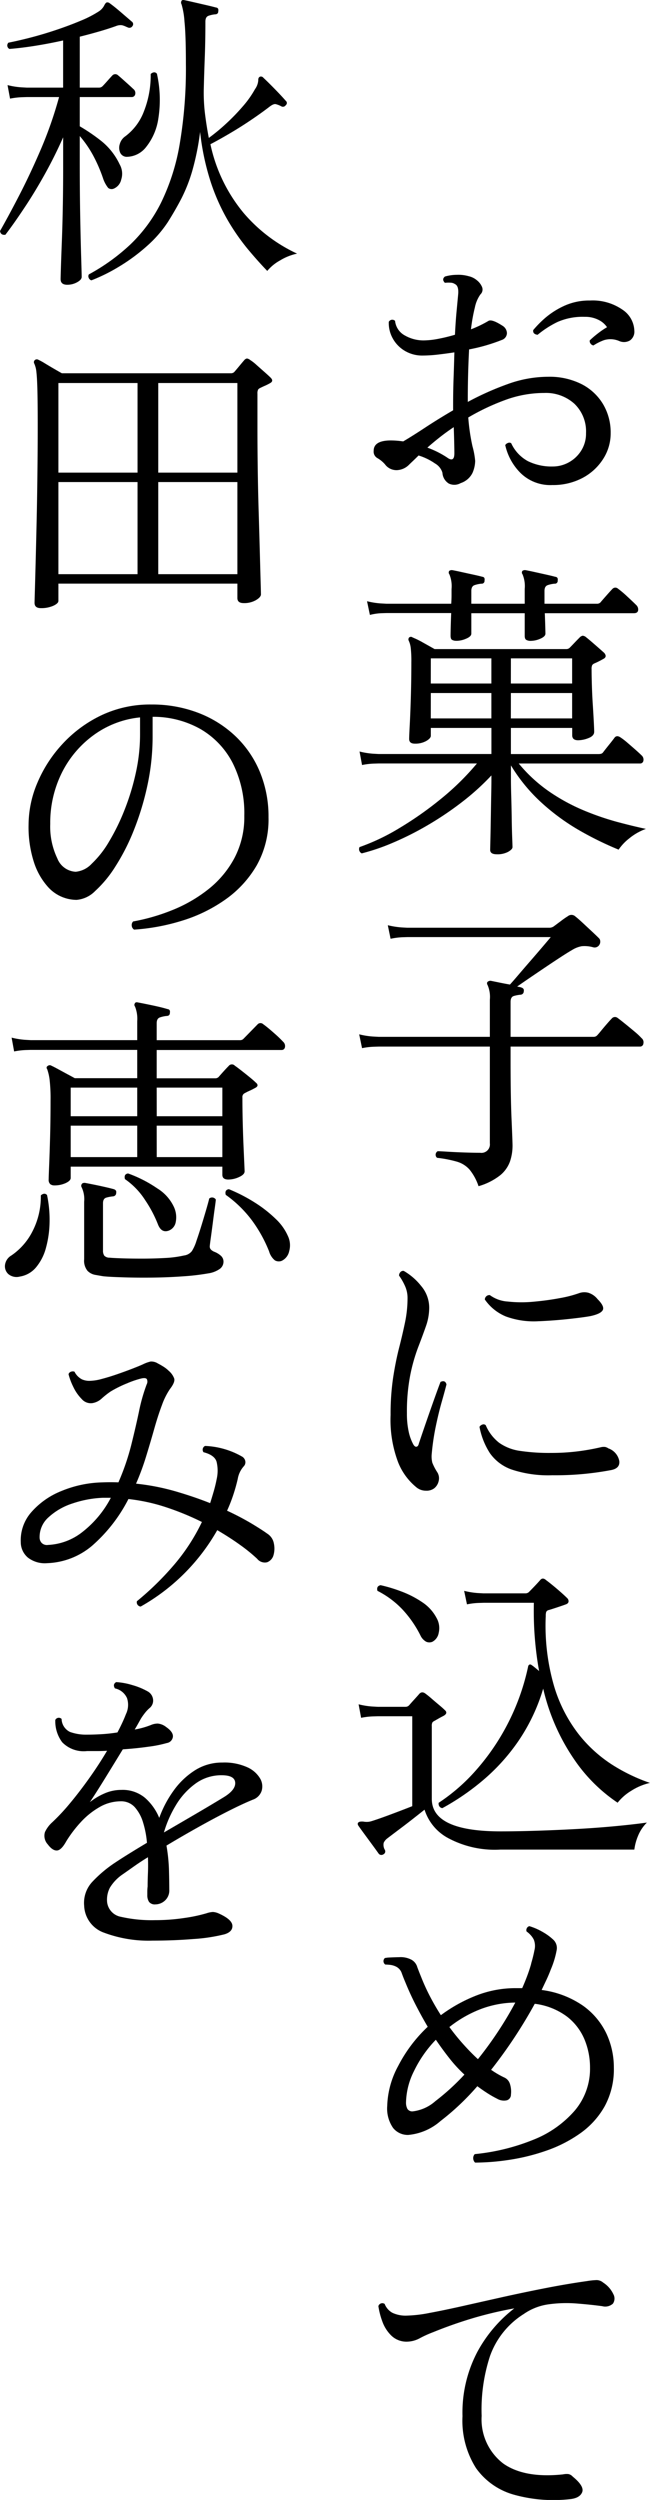 <svg xmlns="http://www.w3.org/2000/svg" width="66.24" height="254.438" viewBox="0 0 66.24 254.438">
  <g id="グループ_302" data-name="グループ 302" transform="translate(-1311.896 -5428.354)">
    <path id="パス_673" data-name="パス 673" d="M7.744,39.336q-.672,0-.672-.576,0-.16.032-1.184T7.2,34.9q.064-1.648.1-3.7t.032-4.256V24.328q-.864,1.952-1.9,3.808T3.344,31.56q-1.04,1.568-1.9,2.688-.48.064-.544-.384.928-1.632,2.016-3.744t2.16-4.608a40.977,40.977,0,0,0,1.84-5.28H3.648l-.528.016a7.746,7.746,0,0,0-1.2.144l-.256-1.376a7.923,7.923,0,0,0,1.376.224l.576.032H7.328v-4.8q-1.44.32-2.848.544t-2.624.32a.4.4,0,0,1-.1-.64q.992-.192,2.288-.528t2.624-.784Q8,12.936,9.136,12.456a11.158,11.158,0,0,0,1.808-.928,1.6,1.6,0,0,0,.56-.592q.144-.3.272-.336a.382.382,0,0,1,.32.1q.448.32,1.136.912t1.1.944A.312.312,0,0,1,14.4,13a.364.364,0,0,1-.448.16,1.242,1.242,0,0,0-.16-.064,2.127,2.127,0,0,0-.464-.176,1.17,1.17,0,0,0-.592.08q-.8.288-1.744.56t-1.968.528v5.184h1.984a.489.489,0,0,0,.352-.16q.16-.16.5-.544t.464-.512a.408.408,0,0,1,.608-.032q.16.128.464.4l.624.56q.32.288.448.416a.519.519,0,0,1,.208.544.352.352,0,0,1-.368.288H9.024v2.976a18.719,18.719,0,0,1,2.144,1.456,6.706,6.706,0,0,1,1.92,2.416,1.915,1.915,0,0,1,.16,1.552,1.3,1.3,0,0,1-.736.912.562.562,0,0,1-.592-.064,3.175,3.175,0,0,1-.528-.992A15.259,15.259,0,0,0,10.4,26.2a11.1,11.1,0,0,0-1.376-2v2.752q0,2.976.048,5.52t.1,4.176q.048,1.632.048,1.888,0,.288-.464.544A2.053,2.053,0,0,1,7.744,39.336Zm2.464-.448a.432.432,0,0,1-.272-.256.372.372,0,0,1,.016-.352,20.226,20.226,0,0,0,4.24-3.056A15.369,15.369,0,0,0,17.3,31a21.812,21.812,0,0,0,1.9-5.936,45.81,45.81,0,0,0,.64-8.224q0-2.912-.144-4.288a8.023,8.023,0,0,0-.3-1.76.342.342,0,0,1,0-.352q.064-.128.32-.064.32.064.944.208l1.248.288q.624.144.976.24.32.032.256.384,0,.32-.352.32a2.766,2.766,0,0,0-.64.144q-.32.112-.32.592,0,1.952-.064,3.648t-.1,3.136a17.731,17.731,0,0,0,.128,2.64q.16,1.264.384,2.416a19.363,19.363,0,0,0,1.712-1.408,20.916,20.916,0,0,0,1.728-1.776,10.1,10.1,0,0,0,1.264-1.776,1.765,1.765,0,0,0,.336-.9q-.016-.32.208-.384a.319.319,0,0,1,.32.128q.448.416,1.152,1.136t1.12,1.2a.28.28,0,0,1,0,.448.34.34,0,0,1-.48.1,2.391,2.391,0,0,0-.544-.208q-.224-.048-.64.272-.832.64-1.9,1.36t-2.16,1.36q-1.088.64-1.952,1.088a16.2,16.2,0,0,0,3.392,7.008,16.034,16.034,0,0,0,5.44,4.128,5.46,5.46,0,0,0-1.728.688,4.529,4.529,0,0,0-1.312,1.072q-.96-.992-2-2.24a22.148,22.148,0,0,1-2.016-2.9,20.6,20.6,0,0,1-1.728-3.856,25.43,25.43,0,0,1-1.1-5.152,26.374,26.374,0,0,1-.8,3.968,16.127,16.127,0,0,1-1.1,2.8q-.624,1.2-1.392,2.416a12.214,12.214,0,0,1-2.144,2.448,18.749,18.749,0,0,1-2.8,2.064A17.874,17.874,0,0,1,10.208,38.888Zm3.68-12.576a.737.737,0,0,1-.736-.4,1.222,1.222,0,0,1-.048-.9,1.4,1.4,0,0,1,.56-.784,5.637,5.637,0,0,0,1.9-2.544,9.928,9.928,0,0,0,.688-3.792.547.547,0,0,1,.336-.176.337.337,0,0,1,.3.144,12.18,12.18,0,0,1,.144,4.56,6.028,6.028,0,0,1-1.248,2.9A2.541,2.541,0,0,1,13.888,26.312ZM5.056,72.248q-.64,0-.64-.544,0-.064.032-1.168t.08-2.944q.048-1.84.1-4.144t.08-4.816q.032-2.512.032-4.912,0-2.368-.032-3.632t-.1-1.84a2.727,2.727,0,0,0-.224-.9A.281.281,0,0,1,4.448,47a.3.3,0,0,1,.352-.032,6.07,6.07,0,0,1,.672.368q.448.272.944.56t.784.448H24.416a.476.476,0,0,0,.352-.128q.224-.256.528-.624t.5-.592a.437.437,0,0,1,.272-.16A.7.7,0,0,1,26.4,47a4.4,4.4,0,0,1,.64.5l.832.736q.416.368.608.56.352.352-.1.576a5.032,5.032,0,0,1-.48.24q-.256.112-.512.24a.483.483,0,0,0-.192.16.866.866,0,0,0-.064.416v3.52q0,2.048.032,4.3t.1,4.416q.064,2.16.112,3.952t.08,2.928q.032,1.136.032,1.3,0,.288-.512.592a2.4,2.4,0,0,1-1.248.3q-.64,0-.64-.512V69.752H6.848v1.76q0,.256-.528.5A3.037,3.037,0,0,1,5.056,72.248Zm1.792-3.456h8.064V59.416H6.848Zm10.176,0h8.064V59.416H17.024ZM6.848,58.456h8.064v-9.12H6.848Zm10.176,0h8.064v-9.12H17.024ZM14.56,104.968a.534.534,0,0,1-.24-.416.514.514,0,0,1,.144-.416,20.239,20.239,0,0,0,3.984-1.152,14.7,14.7,0,0,0,3.664-2.112,10.124,10.124,0,0,0,2.672-3.184,8.937,8.937,0,0,0,1.008-4.3,11.366,11.366,0,0,0-1.184-5.376,8.477,8.477,0,0,0-3.28-3.456,9.78,9.78,0,0,0-4.88-1.248v1.984a23.462,23.462,0,0,1-.528,4.992,28.282,28.282,0,0,1-1.376,4.544,21.513,21.513,0,0,1-1.888,3.712,11.989,11.989,0,0,1-2.064,2.5,3,3,0,0,1-1.888.9,3.938,3.938,0,0,1-2.944-1.344A6.977,6.977,0,0,1,4.352,98.1a11.658,11.658,0,0,1-.544-3.824,10.971,10.971,0,0,1,.9-4.256,13.5,13.5,0,0,1,2.56-3.952,12.977,12.977,0,0,1,3.952-2.912,11.592,11.592,0,0,1,5.1-1.1,13.153,13.153,0,0,1,4.736.832,11.423,11.423,0,0,1,3.792,2.352,10.612,10.612,0,0,1,2.512,3.632,11.845,11.845,0,0,1,.9,4.672,9.54,9.54,0,0,1-1.2,4.88,10.993,10.993,0,0,1-3.184,3.472,15.467,15.467,0,0,1-4.416,2.16A21.168,21.168,0,0,1,14.56,104.968ZM8.608,99.08a2.565,2.565,0,0,0,1.632-.816A10.109,10.109,0,0,0,12,96.024a21.719,21.719,0,0,0,1.584-3.232,24.227,24.227,0,0,0,1.152-3.776,18.094,18.094,0,0,0,.432-3.888v-1.76a9.642,9.642,0,0,0-4.736,1.808,10.543,10.543,0,0,0-3.248,3.856,11.428,11.428,0,0,0-1.168,5.184,7.467,7.467,0,0,0,.72,3.5A2.13,2.13,0,0,0,8.608,99.08ZM6.432,131a.646.646,0,0,1-.416-.128.589.589,0,0,1-.16-.48q0-.256.048-1.408T6,126.1q.048-1.728.048-3.712a16.805,16.805,0,0,0-.1-2.176A5.1,5.1,0,0,0,5.7,119.16a.2.2,0,0,1,.064-.32.3.3,0,0,1,.352-.032q.224.1.688.352t.944.512q.48.256.768.416H14.88v-2.88H4.032l-.528.016a7.1,7.1,0,0,0-1.168.144L2.08,115.96a7.923,7.923,0,0,0,1.376.224l.576.032H14.88V114.3a3.366,3.366,0,0,0-.224-1.5.274.274,0,0,1,0-.352q.064-.128.32-.064.544.1,1.488.3t1.488.368q.32.032.256.384,0,.32-.352.32a3.026,3.026,0,0,0-.656.144q-.336.112-.336.592v1.728h8.48a.476.476,0,0,0,.352-.128l1.44-1.472a.4.4,0,0,1,.576-.032q.448.32,1.1.9a12.164,12.164,0,0,1,.944.9.581.581,0,0,1,.176.56.33.33,0,0,1-.336.272H16.864v2.88h5.952a.476.476,0,0,0,.352-.128q.224-.256.512-.576t.512-.544a.413.413,0,0,1,.64-.032q.192.128.624.464t.864.688q.432.352.624.544.448.352-.128.608a5.033,5.033,0,0,1-.48.24,5.034,5.034,0,0,0-.48.24.422.422,0,0,0-.256.448q0,1.248.032,2.528t.08,2.384q.048,1.1.08,1.808t.032.8q0,.32-.56.576a2.641,2.641,0,0,1-1.1.256q-.608,0-.608-.48v-.832H8.1v1.152q0,.288-.528.528A2.713,2.713,0,0,1,6.432,131Zm4.992,9.248q-.384-.064-.832-.144a1.448,1.448,0,0,1-.784-.416,1.626,1.626,0,0,1-.336-1.168v-5.856a2.8,2.8,0,0,0-.256-1.472.3.3,0,0,1,.032-.352q.064-.1.288-.1.352.064.912.176t1.12.24q.56.128.912.224.32.1.256.384a.34.34,0,0,1-.32.352,3.726,3.726,0,0,0-.688.128q-.336.1-.336.576v4.8a.9.9,0,0,0,.128.528.721.721,0,0,0,.544.208q.288.032,1.2.064t2.1.032q1.184,0,2.336-.064a11.163,11.163,0,0,0,1.952-.256,1.2,1.2,0,0,0,.8-.448,4.351,4.351,0,0,0,.464-1.04q.272-.784.56-1.728t.5-1.68q.208-.736.24-.9a.451.451,0,0,1,.672.1q0,.128-.1.832t-.208,1.568q-.112.864-.208,1.552t-.1.816a.447.447,0,0,0,.144.352,1.038,1.038,0,0,0,.3.192,2.161,2.161,0,0,1,.656.384.8.8,0,0,1,.3.64.909.909,0,0,1-.368.72,2.723,2.723,0,0,1-1.2.464,23.591,23.591,0,0,1-2.576.3q-1.552.112-3.2.128t-2.976-.032Q12.032,140.312,11.424,140.248ZM8.1,128.12H14.88v-3.2H8.1Zm8.768,0h6.688v-3.2H16.864ZM8.1,123.96H14.88v-2.912H8.1Zm8.768,0h6.688v-2.912H16.864ZM2.912,140.28a1.3,1.3,0,0,1-1.168-.256,1.074,1.074,0,0,1-.336-.944,1.306,1.306,0,0,1,.64-.944,6.532,6.532,0,0,0,2.16-2.464,7.671,7.671,0,0,0,.848-3.648.547.547,0,0,1,.336-.176.337.337,0,0,1,.3.144,12.11,12.11,0,0,1,.256,2.768,10.482,10.482,0,0,1-.368,2.592,5.123,5.123,0,0,1-1.008,1.984A2.7,2.7,0,0,1,2.912,140.28Zm26.688-1.6a.807.807,0,0,1-.688-.048,1.817,1.817,0,0,1-.592-.912,13.976,13.976,0,0,0-1.744-3.152A11.956,11.956,0,0,0,23.9,131.96q-.128-.512.32-.576a16.641,16.641,0,0,1,2.64,1.36,12.927,12.927,0,0,1,2.128,1.664,5.333,5.333,0,0,1,1.248,1.744,2.2,2.2,0,0,1,.128,1.552A1.4,1.4,0,0,1,29.6,138.68Zm-11.52-3.072q-.736.256-1.088-.64a12.618,12.618,0,0,0-1.3-2.464,7.5,7.5,0,0,0-2.064-2.144q-.128-.512.32-.576a13,13,0,0,1,2.976,1.52,4.4,4.4,0,0,1,1.7,1.9,2.492,2.492,0,0,1,.176,1.552A1.135,1.135,0,0,1,18.08,135.608Zm-2.848,38.256a.434.434,0,0,1-.384-.544,29.522,29.522,0,0,0,3.6-3.488,19.925,19.925,0,0,0,3.024-4.576,27.711,27.711,0,0,0-3.568-1.472,18.774,18.774,0,0,0-3.92-.864,15.886,15.886,0,0,1-3.7,4.752A7.475,7.475,0,0,1,5.7,169.448a2.824,2.824,0,0,1-1.952-.56,2.057,2.057,0,0,1-.736-1.584,4.316,4.316,0,0,1,1.072-3.04,8,8,0,0,1,3.072-2.16,11.577,11.577,0,0,1,4.208-.88q.8-.032,1.6,0a24.376,24.376,0,0,0,1.3-3.776q.464-1.856.8-3.456a17.707,17.707,0,0,1,.784-2.752.577.577,0,0,0,.016-.512q-.112-.192-.624-.064a9.46,9.46,0,0,0-1.392.48,11.74,11.74,0,0,0-1.68.832,8.238,8.238,0,0,0-.912.72,1.837,1.837,0,0,1-.944.464,1.218,1.218,0,0,1-1.088-.416,4.475,4.475,0,0,1-.864-1.248,6.525,6.525,0,0,1-.48-1.28.385.385,0,0,1,.256-.256.5.5,0,0,1,.352,0,1.75,1.75,0,0,0,.768.784,1.849,1.849,0,0,0,.864.144,4.893,4.893,0,0,0,1.152-.192q.736-.192,1.568-.48t1.536-.56q.7-.272,1.056-.432a3.672,3.672,0,0,1,.816-.3,1.271,1.271,0,0,1,.752.208q.256.128.56.32a3.033,3.033,0,0,1,.528.416,1.894,1.894,0,0,1,.56.784q.112.368-.432,1.072a7.2,7.2,0,0,0-.816,1.632q-.4,1.056-.784,2.416t-.832,2.816a25.634,25.634,0,0,1-1.024,2.768,23.06,23.06,0,0,1,4.032.784q1.92.56,3.52,1.2.192-.608.368-1.216t.3-1.248a3.835,3.835,0,0,0-.016-1.76q-.208-.672-1.328-.96a.421.421,0,0,1,.16-.64,8.244,8.244,0,0,1,3.776,1.088.686.686,0,0,1,.32.448.6.6,0,0,1-.16.544,2.558,2.558,0,0,0-.608,1.28q-.192.832-.464,1.648a15.761,15.761,0,0,1-.624,1.584,27.445,27.445,0,0,1,2.56,1.344q1.056.64,1.536.992a1.482,1.482,0,0,1,.672.992,2.448,2.448,0,0,1-.032,1.184,1.069,1.069,0,0,1-.656.736A1,1,0,0,1,27.1,169a16.667,16.667,0,0,0-1.712-1.392q-1.04-.752-2.352-1.52A20.552,20.552,0,0,1,15.232,173.864Zm-9.44-6.272a6.109,6.109,0,0,0,3.536-1.344,10.664,10.664,0,0,0,2.864-3.456h-.8a10.939,10.939,0,0,0-3.1.576,6.574,6.574,0,0,0-2.448,1.408,2.679,2.679,0,0,0-.912,2.08.789.789,0,0,0,.208.528A.748.748,0,0,0,5.792,167.592Zm10.656,40.272a12.934,12.934,0,0,1-4.928-.8,3.033,3.033,0,0,1-2.048-2.752,3.137,3.137,0,0,1,.816-2.416,13,13,0,0,1,2.384-2q.576-.384,1.408-.9t1.792-1.088a9.589,9.589,0,0,0-.4-2.08,4.075,4.075,0,0,0-.848-1.552,1.862,1.862,0,0,0-1.44-.592,4.307,4.307,0,0,0-2.176.608,7.928,7.928,0,0,0-1.9,1.536,12.652,12.652,0,0,0-1.456,1.92q-.512.928-.96.944t-.928-.624a1.289,1.289,0,0,1-.288-1.248,3.068,3.068,0,0,1,.736-.992A20.821,20.821,0,0,0,8.016,193.9q.976-1.168,1.968-2.56t1.824-2.8q-.512.032-1.04.032H9.76a3.051,3.051,0,0,1-2.528-.9,3.566,3.566,0,0,1-.7-2.272.4.4,0,0,1,.64-.1,1.515,1.515,0,0,0,.864,1.328,4.816,4.816,0,0,0,1.728.272q.7,0,1.5-.048t1.6-.176q.256-.48.48-.96t.384-.9a2.16,2.16,0,0,0,.112-1.632,1.739,1.739,0,0,0-1.232-.992q-.256-.416.128-.64a7.049,7.049,0,0,1,1.632.3,7.043,7.043,0,0,1,1.536.624,1.08,1.08,0,0,1,.592.848.979.979,0,0,1-.368.88,3.677,3.677,0,0,0-.48.512,6.542,6.542,0,0,0-.384.544q-.128.224-.288.512t-.352.608a8.212,8.212,0,0,0,1.7-.48,1.751,1.751,0,0,1,.656-.128,1.627,1.627,0,0,1,.848.352q.736.512.688.992a.736.736,0,0,1-.624.64,12.436,12.436,0,0,1-1.84.368q-1.232.176-2.64.272-.9,1.472-1.808,2.944t-1.552,2.432a6.644,6.644,0,0,1,1.472-.88,4.228,4.228,0,0,1,1.728-.368,3.548,3.548,0,0,1,2.432.816,5.5,5.5,0,0,1,1.44,2.032,11.219,11.219,0,0,1,1.472-2.784,7.823,7.823,0,0,1,2.176-2.064,5.126,5.126,0,0,1,2.784-.784,5.659,5.659,0,0,1,2.544.48,2.882,2.882,0,0,1,1.3,1.136,1.585,1.585,0,0,1,.16,1.264,1.435,1.435,0,0,1-.9.9q-1.024.416-2.48,1.152t-3.088,1.648q-1.632.912-3.232,1.872a17.146,17.146,0,0,1,.256,2.512q.032,1.232.032,1.968a1.394,1.394,0,0,1-.448,1.12,1.451,1.451,0,0,1-.96.384.743.743,0,0,1-.656-.256,1.227,1.227,0,0,1-.176-.7v-.368a4.584,4.584,0,0,1,.032-.5q0-.576.032-1.36t0-1.616q-.736.448-1.376.9t-1.184.832a4.4,4.4,0,0,0-1.312,1.36,2.652,2.652,0,0,0-.288,1.488,1.725,1.725,0,0,0,1.424,1.488,14.116,14.116,0,0,0,3.472.336,19.652,19.652,0,0,0,2.992-.224,15.572,15.572,0,0,0,2.256-.48,2.371,2.371,0,0,1,.64-.128,1.706,1.706,0,0,1,.608.16q1.344.608,1.376,1.232t-.8.88a17.584,17.584,0,0,1-3.168.48Q18.592,207.864,16.448,207.864ZM17.6,196.856q1.6-.928,3.216-1.872t2.928-1.744q1.184-.736,1.12-1.472t-1.376-.736a4.445,4.445,0,0,0-2.688.864,7.405,7.405,0,0,0-1.984,2.192A11.572,11.572,0,0,0,17.6,196.856Z" transform="translate(1311 5418)"/>
    <path id="パス_672" data-name="パス 672" d="M21.184,35.72a4.325,4.325,0,0,1-3.248-1.232,5.779,5.779,0,0,1-1.552-2.832.511.511,0,0,1,.288-.224.332.332,0,0,1,.32.032,3.94,3.94,0,0,0,1.7,1.824,5.459,5.459,0,0,0,2.528.544,3.376,3.376,0,0,0,1.632-.416,3.442,3.442,0,0,0,1.264-1.184,3.23,3.23,0,0,0,.5-1.792,3.893,3.893,0,0,0-1.184-2.992,4.324,4.324,0,0,0-3.072-1.1,11.511,11.511,0,0,0-4.032.736,22.854,22.854,0,0,0-3.712,1.76,20.537,20.537,0,0,0,.432,2.944,8.144,8.144,0,0,1,.272,1.472A3.179,3.179,0,0,1,13.04,34.5a2.062,2.062,0,0,1-1.2,1.024,1.3,1.3,0,0,1-1.2.048,1.374,1.374,0,0,1-.656-1.1,1.6,1.6,0,0,0-.752-.944,6.011,6.011,0,0,0-1.68-.816q-.32.32-.592.576t-.432.416a1.847,1.847,0,0,1-1.168.5,1.449,1.449,0,0,1-1.232-.592,3.041,3.041,0,0,0-.784-.64.752.752,0,0,1-.368-.736q0-1.056,1.76-1.056a8.862,8.862,0,0,1,1.248.1q.928-.544,2.24-1.408t2.848-1.76V27.56q0-1.408.048-2.752t.08-2.592q-.832.128-1.664.224a13.714,13.714,0,0,1-1.568.1,3.449,3.449,0,0,1-1.856-.5A3.328,3.328,0,0,1,4.9,20.76a3.207,3.207,0,0,1-.384-1.648.4.4,0,0,1,.64-.1A1.906,1.906,0,0,0,6.16,20.5a3.814,3.814,0,0,0,1.9.5,8.155,8.155,0,0,0,1.488-.16,17.348,17.348,0,0,0,1.712-.416q.064-1.312.16-2.336t.16-1.7q.1-.928-.32-1.12a.827.827,0,0,0-.48-.144,2.9,2.9,0,0,0-.544.016q-.352-.352,0-.64a4.44,4.44,0,0,1,1.216-.176,3.805,3.805,0,0,1,1.216.144,1.917,1.917,0,0,1,.832.416,1.7,1.7,0,0,1,.528.7.68.68,0,0,1-.176.736,3.486,3.486,0,0,0-.56,1.312,17.606,17.606,0,0,0-.4,2.24,11.829,11.829,0,0,0,1.792-.864q.352-.192,1.44.512a.907.907,0,0,1,.432.736.752.752,0,0,1-.528.7,18.043,18.043,0,0,1-3.328.96q-.064,1.216-.1,2.56t-.032,2.784a29.265,29.265,0,0,1,4.048-1.808,12.128,12.128,0,0,1,4.112-.752,7.283,7.283,0,0,1,3.44.752,5.427,5.427,0,0,1,2.192,2.048,5.633,5.633,0,0,1,.768,2.928,4.8,4.8,0,0,1-.768,2.64A5.576,5.576,0,0,1,24.256,35,6.4,6.4,0,0,1,21.184,35.72Zm4.192-14.208a.447.447,0,0,1-.3-.192.406.406,0,0,1-.08-.32,8.992,8.992,0,0,1,.8-.688,8.149,8.149,0,0,1,.96-.656,2.175,2.175,0,0,0-.848-.736,2.956,2.956,0,0,0-1.424-.32,6.383,6.383,0,0,0-2.784.528,9.994,9.994,0,0,0-2.016,1.3q-.512-.064-.448-.48A10.678,10.678,0,0,1,20.4,18.76,8.223,8.223,0,0,1,22.352,17.5a6.108,6.108,0,0,1,2.672-.56,5.305,5.305,0,0,1,3.3.928,2.671,2.671,0,0,1,1.216,2.144,1.088,1.088,0,0,1-.448.992A1.2,1.2,0,0,1,28,21.064a2.251,2.251,0,0,0-1.52-.1A5.07,5.07,0,0,0,25.376,21.512ZM10.432,32.9q.768.576.768-.416,0-.32-.016-1.04t-.048-1.616q-.768.512-1.456,1.056T8.448,31.912A9.539,9.539,0,0,1,10.432,32.9ZM15.52,73.3q-.672,0-.672-.448,0-.1.016-.72t.032-1.5q.016-.88.032-1.856t.032-1.792q.016-.816.016-1.264v-.448a24.707,24.707,0,0,1-3.008,2.72A32.92,32.92,0,0,1,8.5,70.328,30.821,30.821,0,0,1,4.944,72.12,21.309,21.309,0,0,1,1.76,73.208a.475.475,0,0,1-.224-.64A21.613,21.613,0,0,0,5.6,70.632,35.426,35.426,0,0,0,9.856,67.64,26.424,26.424,0,0,0,13.5,64.056H3.488l-.528.016a7.1,7.1,0,0,0-1.168.144L1.536,62.84a7.923,7.923,0,0,0,1.376.224l.576.032H14.976V60.44H8.8v.8q0,.256-.464.528a2.281,2.281,0,0,1-1.168.272q-.576,0-.576-.48,0-.288.064-1.5t.112-2.912q.048-1.7.048-3.392a11.753,11.753,0,0,0-.064-1.472,2.354,2.354,0,0,0-.192-.7.3.3,0,0,1,.032-.352.274.274,0,0,1,.352,0,8.47,8.47,0,0,1,1.072.528q.72.4,1.168.656h13.44a.489.489,0,0,0,.352-.16q.16-.16.464-.48t.5-.512a.637.637,0,0,1,.32-.208.565.565,0,0,1,.352.144q.288.224.912.768t.944.832q.352.416-.128.64a8.771,8.771,0,0,1-.9.448.483.483,0,0,0-.192.16.866.866,0,0,0-.064.416q0,.7.032,1.728t.1,2.032q.064,1.008.1,1.744t.032.864q0,.416-.576.64a2.938,2.938,0,0,1-1.056.224q-.608,0-.608-.512V60.44H16.96V63.1h8.928a1,1,0,0,0,.272-.032.409.409,0,0,0,.208-.16q.192-.256.592-.752t.56-.72q.224-.288.608-.032a6.354,6.354,0,0,1,.688.528q.432.368.848.736t.608.56a.57.57,0,0,1,.192.544.329.329,0,0,1-.352.288H17.76a15.23,15.23,0,0,0,3.168,2.9,19.556,19.556,0,0,0,3.52,1.9,27.718,27.718,0,0,0,3.424,1.168q1.632.432,2.848.688a5.764,5.764,0,0,0-1.712.976,5.1,5.1,0,0,0-1.072,1.136,33.618,33.618,0,0,1-3.872-1.888,22.021,22.021,0,0,1-3.9-2.816,17.112,17.112,0,0,1-3.2-3.872v1.408q0,.672.032,1.76t.048,2.224q.016,1.136.048,1.952t.032.976q0,.224-.448.48A2.3,2.3,0,0,1,15.52,73.3Zm-4.1-21.728a.86.86,0,0,1-.464-.1q-.144-.1-.144-.416,0-.256.016-.9t.048-1.408H4.288l-.528.016a5.548,5.548,0,0,0-1.168.176L2.3,47.544a7.919,7.919,0,0,0,1.392.224l.592.032H10.88q.032-.448.032-.864V46.3a3.123,3.123,0,0,0-.224-1.5.274.274,0,0,1,0-.352.439.439,0,0,1,.32-.064q.352.064.928.192t1.168.256q.592.128.944.224.288.032.224.384a.283.283,0,0,1-.32.32,3.039,3.039,0,0,0-.688.144q-.336.112-.336.592V47.8h5.44V46.3a3.123,3.123,0,0,0-.224-1.5.274.274,0,0,1,0-.352.439.439,0,0,1,.32-.064q.352.064.928.192l1.152.256q.576.128.928.224.32.032.256.384a.283.283,0,0,1-.32.32,3.039,3.039,0,0,0-.688.144q-.336.112-.336.592V47.8h5.344a.476.476,0,0,0,.352-.128q.16-.192.608-.7T27.3,46.3a.4.4,0,0,1,.576-.032,10.1,10.1,0,0,1,.928.784q.608.56.928.88a.621.621,0,0,1,.192.56q-.064.272-.416.272H20.416q.032.8.048,1.408t.016.672q0,.288-.512.512a2.468,2.468,0,0,1-.992.224.874.874,0,0,1-.448-.1q-.16-.1-.16-.416v-2.3h-5.44v2.08q0,.288-.528.512A2.517,2.517,0,0,1,11.424,51.576Zm5.536,7.9H23.2V56.888H16.96Zm-8.16,0h6.176V56.888H8.8Zm8.16-3.552H23.2v-2.56H16.96Zm-8.16,0h6.176v-2.56H8.8Zm4.864,51.152a5.381,5.381,0,0,0-.912-1.68,2.741,2.741,0,0,0-1.264-.8,12.179,12.179,0,0,0-2.048-.4.41.41,0,0,1,.064-.672q.224,0,.992.048t1.7.08q.928.032,1.632.032a.863.863,0,0,0,.992-.96V92.872H3.488l-.528.016a7.1,7.1,0,0,0-1.168.144L1.5,91.624a7.919,7.919,0,0,0,1.392.224l.592.032H14.816V88.1a3.023,3.023,0,0,0-.224-1.472q-.128-.224,0-.352a.441.441,0,0,1,.32-.1l.864.176q.544.112,1.088.208.32-.352.88-1.008t1.2-1.392q.64-.736,1.2-1.392t.88-1.04H6.4l-.528.016A7.1,7.1,0,0,0,4.7,81.9L4.416,80.52a8.562,8.562,0,0,0,1.408.224l.576.032H20.928a.81.81,0,0,0,.384-.128l.752-.56a8.453,8.453,0,0,1,.72-.5.568.568,0,0,1,.736.032q.288.224.736.64l.928.864q.48.448.768.736a.446.446,0,0,1,.112.288.575.575,0,0,1-.08.352.559.559,0,0,1-.672.256,3.218,3.218,0,0,0-1.136-.1,2.789,2.789,0,0,0-.976.384q-.448.256-1.184.736t-1.568,1.04q-.832.56-1.584,1.072T17.6,86.76a2.384,2.384,0,0,0,.24.048.588.588,0,0,1,.176.048q.32.1.256.384a.34.34,0,0,1-.32.352,3.727,3.727,0,0,0-.688.128q-.336.1-.336.608V91.88h8.448a.476.476,0,0,0,.352-.128q.128-.128.416-.48t.608-.72q.32-.368.48-.528a.425.425,0,0,1,.608-.064q.224.16.72.56t.992.816a6.9,6.9,0,0,1,.72.672.54.54,0,0,1,.192.544.34.34,0,0,1-.352.32H16.928v1.536q0,3.584.1,5.872t.1,2.672a5.026,5.026,0,0,1-.256,1.6,3.233,3.233,0,0,1-.992,1.408A6.415,6.415,0,0,1,13.664,107.08ZM9.12,137.848a1.3,1.3,0,0,1-.816.224,1.508,1.508,0,0,1-.944-.32,6.27,6.27,0,0,1-1.888-2.56A12.212,12.212,0,0,1,4.7,130.36a25.021,25.021,0,0,1,.256-3.776q.256-1.664.608-3.04t.608-2.608a12.159,12.159,0,0,0,.256-2.48,2.954,2.954,0,0,0-.288-1.28,5.822,5.822,0,0,0-.576-.992.5.5,0,0,1,.144-.368.367.367,0,0,1,.336-.112,6.209,6.209,0,0,1,1.76,1.52,3.414,3.414,0,0,1,.832,2.224,5.692,5.692,0,0,1-.336,1.888q-.336.96-.8,2.16a17.95,17.95,0,0,0-.8,2.832,19.442,19.442,0,0,0-.336,3.872,8.48,8.48,0,0,0,.176,1.84,4.8,4.8,0,0,0,.464,1.3q.16.288.336.256t.24-.32q.32-.96.752-2.208t.832-2.368q.4-1.12.624-1.7.48-.224.608.256-.16.64-.48,1.76t-.608,2.5a24.188,24.188,0,0,0-.416,2.816,2.621,2.621,0,0,0,.064.9,5.551,5.551,0,0,0,.48.928,1.148,1.148,0,0,1,.16.944A1.289,1.289,0,0,1,9.12,137.848ZM21.184,136.5a11.887,11.887,0,0,1-4.128-.576,4.537,4.537,0,0,1-2.24-1.68,7.457,7.457,0,0,1-1.056-2.672.539.539,0,0,1,.32-.24.315.315,0,0,1,.32.08,4.462,4.462,0,0,0,1.376,1.792,4.845,4.845,0,0,0,2.112.816,20.227,20.227,0,0,0,3.168.208,21.568,21.568,0,0,0,2.7-.16,22.778,22.778,0,0,0,2.352-.416,1.254,1.254,0,0,1,.464-.032,1.034,1.034,0,0,1,.3.128.092.092,0,0,0,.064.032,1.7,1.7,0,0,1,1.072,1.28q.08.768-.912.928A30.441,30.441,0,0,1,21.184,136.5Zm-1.344-15.68a8.279,8.279,0,0,1-3.392-.48,4.842,4.842,0,0,1-2.144-1.728.466.466,0,0,1,.512-.448,3.429,3.429,0,0,0,1.824.656,12.768,12.768,0,0,0,2.64.016q1.424-.128,2.688-.368a12.066,12.066,0,0,0,1.936-.5,1.614,1.614,0,0,1,.928-.048,1.92,1.92,0,0,1,.96.656q.736.736.528,1.12t-1.264.608q-.7.128-2.16.288T19.84,120.824ZM3.968,175.08a.353.353,0,0,1-.48-.064q-.224-.32-.624-.864l-.8-1.088q-.4-.544-.624-.864-.16-.224-.032-.352.1-.128.512-.1a1.891,1.891,0,0,0,.368.032,1.571,1.571,0,0,0,.432-.064q.64-.192,1.888-.656t2.3-.88v-9.152H3.392l-.528.016a7.1,7.1,0,0,0-1.168.144l-.256-1.376a7.922,7.922,0,0,0,1.376.224l.576.032H6.24a.489.489,0,0,0,.352-.16q.192-.224.528-.592t.5-.56q.288-.32.672,0,.224.16.592.48t.752.64q.384.32.576.512.384.32-.128.608-.256.128-.48.256l-.448.256a.565.565,0,0,0-.192.144.763.763,0,0,0-.064.4v7.392q0,3.3,7.008,3.3,1.664,0,3.68-.064t4.064-.176q2.048-.112,3.92-.288t3.248-.368a4.029,4.029,0,0,0-.912,1.376,5.318,5.318,0,0,0-.368,1.376H15.872a10.053,10.053,0,0,1-5.36-1.2,4.988,4.988,0,0,1-2.352-2.864q-.48.384-1.216.96T5.5,172.6q-.7.528-1.12.848A1.2,1.2,0,0,0,4,173.9a1,1,0,0,0,.1.7A.327.327,0,0,1,3.968,175.08Zm6.016-4.7a.417.417,0,0,1-.32-.192.5.5,0,0,1-.064-.352,18.872,18.872,0,0,0,3.792-3.3,23.124,23.124,0,0,0,3.216-4.688,23.182,23.182,0,0,0,2.112-5.9.251.251,0,0,1,.128-.176.209.209,0,0,1,.224.048,2.638,2.638,0,0,1,.3.224q.24.192.464.384-.288-1.568-.432-3.312T19.3,149.48h-5.12l-.528.016a7.1,7.1,0,0,0-1.168.144l-.288-1.376a7.925,7.925,0,0,0,1.376.224l.576.032h4.32a.489.489,0,0,0,.352-.16q.256-.256.576-.592t.544-.592q.256-.32.608,0,.224.16.656.512t.848.72q.416.368.64.592a.434.434,0,0,1,.144.352q-.016.192-.272.288t-.832.288q-.576.192-.9.288a.371.371,0,0,0-.272.192,1.292,1.292,0,0,0-.048.416,22.053,22.053,0,0,0,.848,7.136A14.888,14.888,0,0,0,23.9,162.9a13.925,13.925,0,0,0,3.5,3.136,18.128,18.128,0,0,0,3.728,1.776,6.042,6.042,0,0,0-1.9.8,5.151,5.151,0,0,0-1.392,1.216,16.363,16.363,0,0,1-4.352-4.3,21.109,21.109,0,0,1-3.232-7.312,19.02,19.02,0,0,1-2.544,5.36,20.178,20.178,0,0,1-3.632,4A24.741,24.741,0,0,1,9.984,170.376ZM8.96,153.448a.792.792,0,0,1-.624,0,1.4,1.4,0,0,1-.592-.64,11.243,11.243,0,0,0-1.872-2.688,9.311,9.311,0,0,0-2.512-1.856q-.128-.48.32-.576a15.306,15.306,0,0,1,2.16.656,10,10,0,0,1,2.1,1.088,4.322,4.322,0,0,1,1.44,1.584,2.069,2.069,0,0,1,.224,1.52A1.257,1.257,0,0,1,8.96,153.448Zm4.352,53.008a.614.614,0,0,1-.192-.448.563.563,0,0,1,.16-.416,21.354,21.354,0,0,0,5.952-1.456,10.86,10.86,0,0,0,4.224-2.96,6.578,6.578,0,0,0,1.568-4.384,7.449,7.449,0,0,0-.56-2.864,5.746,5.746,0,0,0-1.792-2.336,6.912,6.912,0,0,0-3.28-1.3,48.807,48.807,0,0,1-4.448,6.72,9.14,9.14,0,0,0,1.312.768,1.06,1.06,0,0,1,.608.672,2.568,2.568,0,0,1,.1,1.088.592.592,0,0,1-.416.576,1.367,1.367,0,0,1-.992-.16,10.62,10.62,0,0,1-1.008-.576q-.5-.32-1.008-.7a25.529,25.529,0,0,1-3.76,3.552A5.771,5.771,0,0,1,6.5,203.64a1.912,1.912,0,0,1-1.552-.72,3.464,3.464,0,0,1-.592-2.224,9.037,9.037,0,0,1,1.12-4.08,14.7,14.7,0,0,1,3.008-3.984q-.64-1.088-1.216-2.208t-1.056-2.3q-.192-.448-.368-.928a1.152,1.152,0,0,0-.56-.672,1.823,1.823,0,0,0-.624-.192,4.934,4.934,0,0,0-.5-.032.421.421,0,0,1-.032-.672,1.348,1.348,0,0,0,.224-.032q.448-.032,1.232-.048a2.341,2.341,0,0,1,1.264.272,1.255,1.255,0,0,1,.576.752q.224.592.384.976a20.71,20.71,0,0,0,.928,2.032q.512.976,1.088,1.872a15.52,15.52,0,0,1,3.568-1.984,10.963,10.963,0,0,1,4.08-.768h.64q.256-.576.48-1.168t.384-1.136a2.213,2.213,0,0,0,.064-.256q.192-.64.32-1.3a1.752,1.752,0,0,0-.064-1.072,2.056,2.056,0,0,0-.336-.48,2.3,2.3,0,0,0-.4-.352.405.405,0,0,1,.032-.352.381.381,0,0,1,.256-.192,6.37,6.37,0,0,1,1.408.624,5.42,5.42,0,0,1,1.056.784,1.158,1.158,0,0,1,.32.992,9.284,9.284,0,0,1-.608,2.016q-.192.512-.432,1.024l-.5,1.056a9.518,9.518,0,0,1,4.24,1.616,7.36,7.36,0,0,1,2.368,2.832,8.161,8.161,0,0,1,.752,3.456,7.864,7.864,0,0,1-.928,3.92,8.394,8.394,0,0,1-2.48,2.752,13.671,13.671,0,0,1-3.424,1.76,20.81,20.81,0,0,1-3.776.944A23.743,23.743,0,0,1,13.312,206.456ZM6.976,201.24a4.226,4.226,0,0,0,2.288-1.04,23.431,23.431,0,0,0,2.96-2.7,14.127,14.127,0,0,1-1.52-1.648q-.72-.912-1.392-1.9a12.184,12.184,0,0,0-2.224,3.184,7.451,7.451,0,0,0-.816,3.184,1.365,1.365,0,0,0,.144.672A.585.585,0,0,0,6.976,201.24Zm6.624-5.312q1.056-1.312,2.032-2.784t1.776-2.976a10.2,10.2,0,0,0-3.616.7,12.141,12.141,0,0,0-3.1,1.792,22.606,22.606,0,0,0,1.456,1.792Q12.9,195.288,13.6,195.928Zm9.344,44.784a14.946,14.946,0,0,1-5.7-.464,7.058,7.058,0,0,1-3.84-2.7,9.009,9.009,0,0,1-1.376-5.28,13.256,13.256,0,0,1,1.52-6.56,14.018,14.018,0,0,1,3.76-4.416,39.023,39.023,0,0,0-3.984.928,44.734,44.734,0,0,0-4.3,1.5,11.271,11.271,0,0,0-1.312.592,2.854,2.854,0,0,1-1.312.368,2.218,2.218,0,0,1-1.616-.608,3.787,3.787,0,0,1-.928-1.456,7.754,7.754,0,0,1-.4-1.552.417.417,0,0,1,.64-.224,1.757,1.757,0,0,0,.784.9,3.148,3.148,0,0,0,1.488.288,13.534,13.534,0,0,0,2.3-.272q1.472-.272,3.376-.7t4.064-.912q2.16-.48,4.368-.912t4.256-.72a7.135,7.135,0,0,1,.976-.1,1.042,1.042,0,0,1,.656.256,2.833,2.833,0,0,1,1.04,1.184.912.912,0,0,1-.048.96,1.167,1.167,0,0,1-1.088.256q-1.184-.16-2.608-.272a13.225,13.225,0,0,0-2.832.08,5.8,5.8,0,0,0-2.56.992,8.347,8.347,0,0,0-3.44,4.288,17.5,17.5,0,0,0-.848,6.08,5.648,5.648,0,0,0,2.224,4.864q2.16,1.5,6.064,1.088a1.775,1.775,0,0,1,.56-.032.813.813,0,0,1,.432.256q1.216.992.96,1.6T22.944,240.712Z" transform="translate(1347 5442)"/>
  </g>
</svg>

